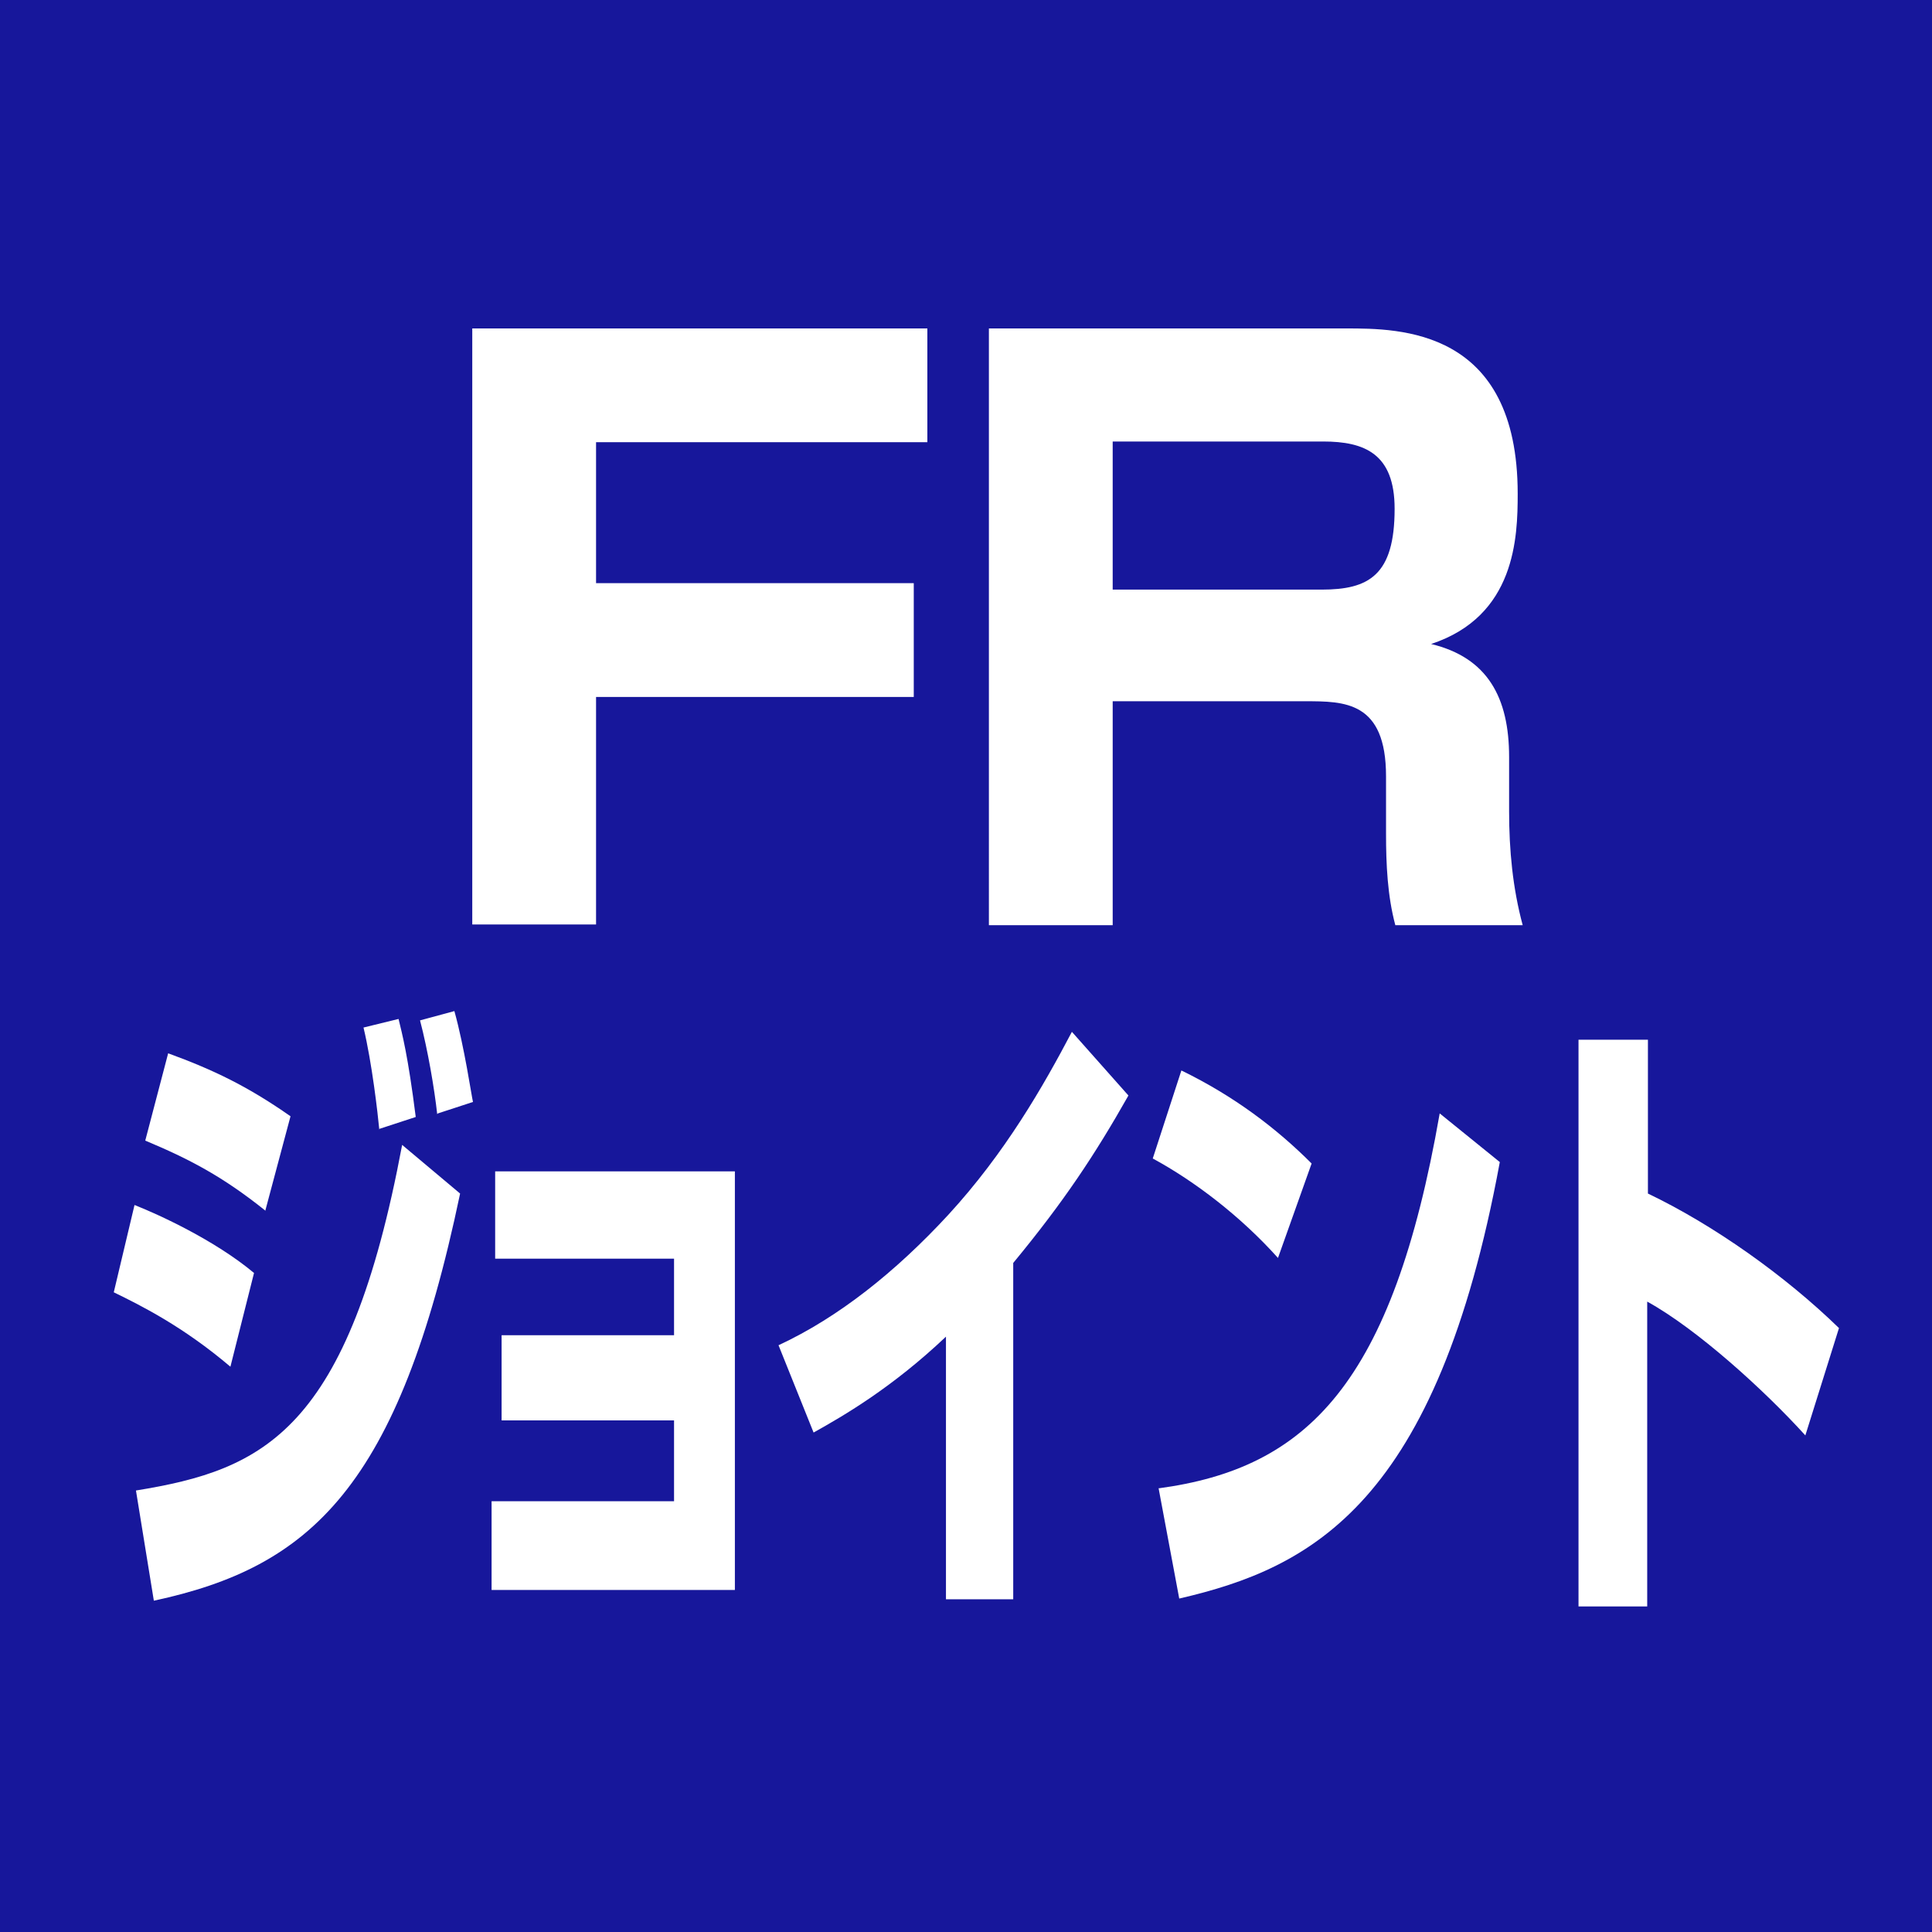 <?xml version="1.0" encoding="UTF-8"?><svg id="_レイヤー_1" xmlns="http://www.w3.org/2000/svg" viewBox="0 0 27 27"><defs><style>.cls-1{fill:#fff;}.cls-2{fill:#17179b;}</style></defs><rect class="cls-2" width="27" height="27"/><path class="cls-1" d="M12.96,4.59v1.59h-4.63v1.97h4.44v1.59h-4.44v3.18h-1.73V4.59h6.36Z"/><path class="cls-1" d="M18.81,4.59c.75,0,2.4,0,2.4,2.31,0,.61-.03,1.71-1.21,2.1.79.19,1.09.75,1.09,1.58v.76c0,.54.05,1.07.19,1.59h-1.78c-.11-.41-.13-.85-.13-1.28v-.8c0-1.05-.58-1.05-1.13-1.05h-2.69v3.13h-1.73V4.59h4.99ZM15.55,6.17v2.07h2.92c.66,0,1.02-.2,1.02-1.13,0-.77-.42-.94-1-.94h-2.94Z"/><path class="cls-1" d="M3.22,19.1c-.66-.56-1.24-.85-1.63-1.04l.29-1.22c.33.13,1.12.49,1.67.95l-.33,1.31ZM1.9,20.83c1.79-.29,2.97-.83,3.72-4.83l.81.68c-.86,4.11-2.09,5.22-4.28,5.69l-.25-1.54ZM3.71,16.92c-.6-.48-1.06-.72-1.68-.98l.32-1.22c.63.23,1.11.46,1.71.88l-.35,1.31ZM5.3,15.78c-.02-.21-.1-.92-.22-1.42l.49-.12c.05.21.13.5.24,1.37l-.52.17ZM6.11,15.57c-.04-.36-.13-.89-.24-1.31l.48-.13c.14.5.24,1.19.26,1.27l-.49.16Z"/><path class="cls-1" d="M10.27,16.37v5.85h-3.4v-1.24h2.55v-1.13h-2.41v-1.19h2.41v-1.07h-2.5v-1.22h3.34Z"/><path class="cls-1" d="M14.16,22.35h-.94v-3.67c-.75.71-1.42,1.1-1.85,1.34l-.49-1.22c.84-.39,1.64-1.03,2.37-1.82.8-.87,1.33-1.8,1.73-2.56l.79.89c-.47.83-.9,1.48-1.61,2.34v4.69Z"/><path class="cls-1" d="M17.86,17.58c-.52-.58-1.16-1.07-1.75-1.39l.4-1.23c.74.36,1.33.81,1.82,1.3l-.47,1.32ZM16.19,20.8c2.08-.28,3.27-1.46,3.93-5.24l.84.68c-.88,4.77-2.62,5.67-4.48,6.1l-.29-1.55Z"/><path class="cls-1" d="M23.03,14.53v2.15c.92.44,1.92,1.15,2.67,1.88l-.47,1.5c-.58-.64-1.52-1.49-2.21-1.87v4.26h-.96v-7.92h.96Z"/></svg>